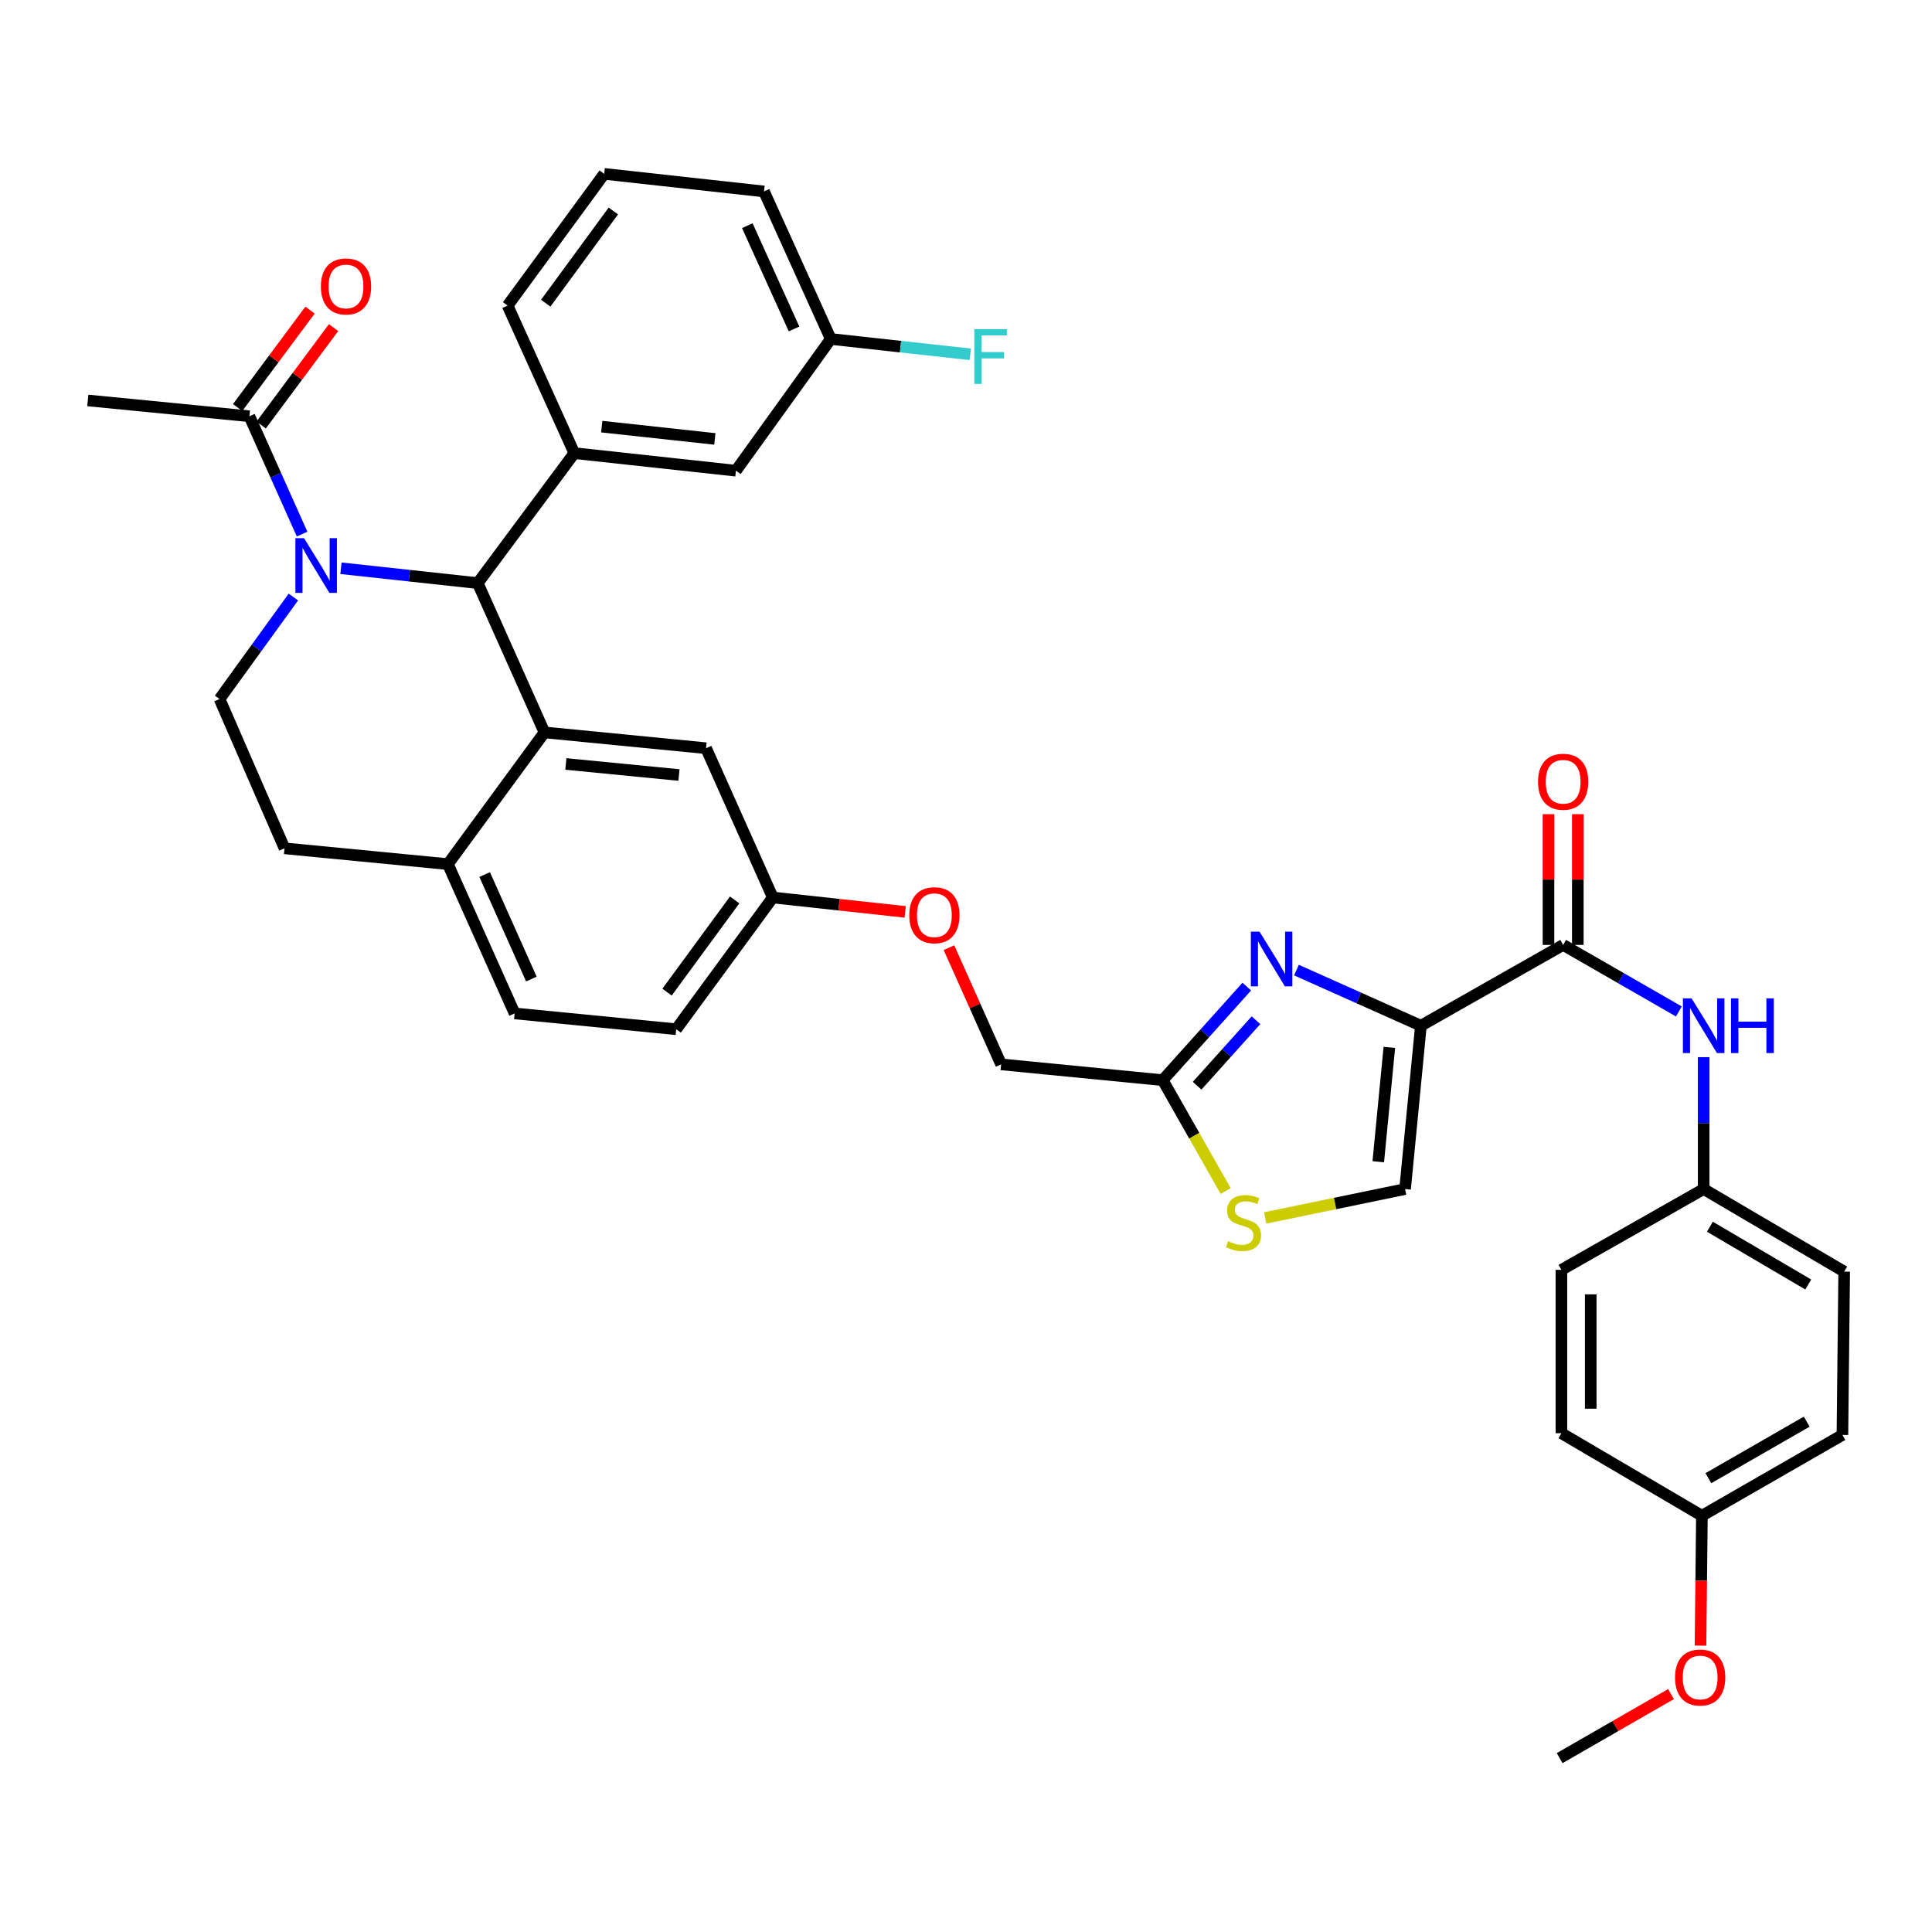 <?xml version='1.0' encoding='iso-8859-1'?>
<svg version='1.1' baseProfile='full'
              xmlns='http://www.w3.org/2000/svg'
                      xmlns:rdkit='http://www.rdkit.org/xml'
                      xmlns:xlink='http://www.w3.org/1999/xlink'
                  xml:space='preserve'
width='1000px' height='1000px' viewBox='0 0 1000 1000'>
<!-- END OF HEADER -->
<rect style='opacity:1.0;fill:#FFFFFF;stroke:none' width='1000' height='1000' x='0' y='0'> </rect>
<path class='bond-0' d='M 881.816,615.451 L 881.816,581.317' style='fill:none;fill-rule:evenodd;stroke:#000000;stroke-width:6px;stroke-linecap:butt;stroke-linejoin:miter;stroke-opacity:1' />
<path class='bond-0' d='M 881.816,581.317 L 881.816,547.183' style='fill:none;fill-rule:evenodd;stroke:#0000FF;stroke-width:6px;stroke-linecap:butt;stroke-linejoin:miter;stroke-opacity:1' />
<path class='bond-1' d='M 881.816,615.451 L 808.185,657.271' style='fill:none;fill-rule:evenodd;stroke:#000000;stroke-width:6px;stroke-linecap:butt;stroke-linejoin:miter;stroke-opacity:1' />
<path class='bond-2' d='M 881.816,615.451 L 954.545,658.182' style='fill:none;fill-rule:evenodd;stroke:#000000;stroke-width:6px;stroke-linecap:butt;stroke-linejoin:miter;stroke-opacity:1' />
<path class='bond-2' d='M 885.038,634.946 L 935.948,664.857' style='fill:none;fill-rule:evenodd;stroke:#000000;stroke-width:6px;stroke-linecap:butt;stroke-linejoin:miter;stroke-opacity:1' />
<path class='bond-3' d='M 809.087,489.09 L 839.033,506.309' style='fill:none;fill-rule:evenodd;stroke:#000000;stroke-width:6px;stroke-linecap:butt;stroke-linejoin:miter;stroke-opacity:1' />
<path class='bond-3' d='M 839.033,506.309 L 868.979,523.528' style='fill:none;fill-rule:evenodd;stroke:#0000FF;stroke-width:6px;stroke-linecap:butt;stroke-linejoin:miter;stroke-opacity:1' />
<path class='bond-4' d='M 816.675,489.09 L 816.675,455.256' style='fill:none;fill-rule:evenodd;stroke:#000000;stroke-width:6px;stroke-linecap:butt;stroke-linejoin:miter;stroke-opacity:1' />
<path class='bond-4' d='M 816.675,455.256 L 816.675,421.422' style='fill:none;fill-rule:evenodd;stroke:#FF0000;stroke-width:6px;stroke-linecap:butt;stroke-linejoin:miter;stroke-opacity:1' />
<path class='bond-4' d='M 801.499,489.09 L 801.499,455.256' style='fill:none;fill-rule:evenodd;stroke:#000000;stroke-width:6px;stroke-linecap:butt;stroke-linejoin:miter;stroke-opacity:1' />
<path class='bond-4' d='M 801.499,455.256 L 801.499,421.422' style='fill:none;fill-rule:evenodd;stroke:#FF0000;stroke-width:6px;stroke-linecap:butt;stroke-linejoin:miter;stroke-opacity:1' />
<path class='bond-5' d='M 809.087,489.09 L 735.455,530.91' style='fill:none;fill-rule:evenodd;stroke:#000000;stroke-width:6px;stroke-linecap:butt;stroke-linejoin:miter;stroke-opacity:1' />
<path class='bond-6' d='M 880.906,784.543 L 953.635,742.723' style='fill:none;fill-rule:evenodd;stroke:#000000;stroke-width:6px;stroke-linecap:butt;stroke-linejoin:miter;stroke-opacity:1' />
<path class='bond-6' d='M 884.25,765.113 L 935.16,735.84' style='fill:none;fill-rule:evenodd;stroke:#000000;stroke-width:6px;stroke-linecap:butt;stroke-linejoin:miter;stroke-opacity:1' />
<path class='bond-7' d='M 880.906,784.543 L 880.54,818.157' style='fill:none;fill-rule:evenodd;stroke:#000000;stroke-width:6px;stroke-linecap:butt;stroke-linejoin:miter;stroke-opacity:1' />
<path class='bond-7' d='M 880.54,818.157 L 880.174,851.771' style='fill:none;fill-rule:evenodd;stroke:#FF0000;stroke-width:6px;stroke-linecap:butt;stroke-linejoin:miter;stroke-opacity:1' />
<path class='bond-8' d='M 880.906,784.543 L 808.185,741.821' style='fill:none;fill-rule:evenodd;stroke:#000000;stroke-width:6px;stroke-linecap:butt;stroke-linejoin:miter;stroke-opacity:1' />
<path class='bond-9' d='M 349.997,532.731 L 400.004,464.546' style='fill:none;fill-rule:evenodd;stroke:#000000;stroke-width:6px;stroke-linecap:butt;stroke-linejoin:miter;stroke-opacity:1' />
<path class='bond-9' d='M 345.26,513.528 L 380.264,465.798' style='fill:none;fill-rule:evenodd;stroke:#000000;stroke-width:6px;stroke-linecap:butt;stroke-linejoin:miter;stroke-opacity:1' />
<path class='bond-10' d='M 349.997,532.731 L 266.366,524.544' style='fill:none;fill-rule:evenodd;stroke:#000000;stroke-width:6px;stroke-linecap:butt;stroke-linejoin:miter;stroke-opacity:1' />
<path class='bond-11' d='M 400.004,464.546 L 365.452,387.272' style='fill:none;fill-rule:evenodd;stroke:#000000;stroke-width:6px;stroke-linecap:butt;stroke-linejoin:miter;stroke-opacity:1' />
<path class='bond-12' d='M 400.004,464.546 L 434.268,468.27' style='fill:none;fill-rule:evenodd;stroke:#000000;stroke-width:6px;stroke-linecap:butt;stroke-linejoin:miter;stroke-opacity:1' />
<path class='bond-12' d='M 434.268,468.27 L 468.532,471.994' style='fill:none;fill-rule:evenodd;stroke:#FF0000;stroke-width:6px;stroke-linecap:butt;stroke-linejoin:miter;stroke-opacity:1' />
<path class='bond-13' d='M 365.452,387.272 L 281.821,379.094' style='fill:none;fill-rule:evenodd;stroke:#000000;stroke-width:6px;stroke-linecap:butt;stroke-linejoin:miter;stroke-opacity:1' />
<path class='bond-13' d='M 351.43,401.15 L 292.888,395.425' style='fill:none;fill-rule:evenodd;stroke:#000000;stroke-width:6px;stroke-linecap:butt;stroke-linejoin:miter;stroke-opacity:1' />
<path class='bond-14' d='M 266.366,524.544 L 231.822,447.27' style='fill:none;fill-rule:evenodd;stroke:#000000;stroke-width:6px;stroke-linecap:butt;stroke-linejoin:miter;stroke-opacity:1' />
<path class='bond-14' d='M 275.039,506.759 L 250.859,452.667' style='fill:none;fill-rule:evenodd;stroke:#000000;stroke-width:6px;stroke-linecap:butt;stroke-linejoin:miter;stroke-opacity:1' />
<path class='bond-15' d='M 231.822,447.27 L 281.821,379.094' style='fill:none;fill-rule:evenodd;stroke:#000000;stroke-width:6px;stroke-linecap:butt;stroke-linejoin:miter;stroke-opacity:1' />
<path class='bond-16' d='M 231.822,447.27 L 147.272,439.092' style='fill:none;fill-rule:evenodd;stroke:#000000;stroke-width:6px;stroke-linecap:butt;stroke-linejoin:miter;stroke-opacity:1' />
<path class='bond-17' d='M 281.821,379.094 L 247.277,301.82' style='fill:none;fill-rule:evenodd;stroke:#000000;stroke-width:6px;stroke-linecap:butt;stroke-linejoin:miter;stroke-opacity:1' />
<path class='bond-18' d='M 247.277,301.82 L 297.275,234.546' style='fill:none;fill-rule:evenodd;stroke:#000000;stroke-width:6px;stroke-linecap:butt;stroke-linejoin:miter;stroke-opacity:1' />
<path class='bond-19' d='M 247.277,301.82 L 211.879,297.973' style='fill:none;fill-rule:evenodd;stroke:#000000;stroke-width:6px;stroke-linecap:butt;stroke-linejoin:miter;stroke-opacity:1' />
<path class='bond-19' d='M 211.879,297.973 L 176.481,294.126' style='fill:none;fill-rule:evenodd;stroke:#0000FF;stroke-width:6px;stroke-linecap:butt;stroke-linejoin:miter;stroke-opacity:1' />
<path class='bond-20' d='M 151.847,309.023 L 132.743,335.42' style='fill:none;fill-rule:evenodd;stroke:#0000FF;stroke-width:6px;stroke-linecap:butt;stroke-linejoin:miter;stroke-opacity:1' />
<path class='bond-20' d='M 132.743,335.42 L 113.639,361.818' style='fill:none;fill-rule:evenodd;stroke:#000000;stroke-width:6px;stroke-linecap:butt;stroke-linejoin:miter;stroke-opacity:1' />
<path class='bond-21' d='M 156.362,276.455 L 142.728,245.956' style='fill:none;fill-rule:evenodd;stroke:#0000FF;stroke-width:6px;stroke-linecap:butt;stroke-linejoin:miter;stroke-opacity:1' />
<path class='bond-21' d='M 142.728,245.956 L 129.094,215.457' style='fill:none;fill-rule:evenodd;stroke:#000000;stroke-width:6px;stroke-linecap:butt;stroke-linejoin:miter;stroke-opacity:1' />
<path class='bond-22' d='M 113.639,361.818 L 147.272,439.092' style='fill:none;fill-rule:evenodd;stroke:#000000;stroke-width:6px;stroke-linecap:butt;stroke-linejoin:miter;stroke-opacity:1' />
<path class='bond-23' d='M 654.852,630.41 L 691.06,622.931' style='fill:none;fill-rule:evenodd;stroke:#CCCC00;stroke-width:6px;stroke-linecap:butt;stroke-linejoin:miter;stroke-opacity:1' />
<path class='bond-23' d='M 691.06,622.931 L 727.269,615.451' style='fill:none;fill-rule:evenodd;stroke:#000000;stroke-width:6px;stroke-linecap:butt;stroke-linejoin:miter;stroke-opacity:1' />
<path class='bond-24' d='M 634.416,616.49 L 618.117,587.789' style='fill:none;fill-rule:evenodd;stroke:#CCCC00;stroke-width:6px;stroke-linecap:butt;stroke-linejoin:miter;stroke-opacity:1' />
<path class='bond-24' d='M 618.117,587.789 L 601.818,559.087' style='fill:none;fill-rule:evenodd;stroke:#000000;stroke-width:6px;stroke-linecap:butt;stroke-linejoin:miter;stroke-opacity:1' />
<path class='bond-25' d='M 491.179,490.511 L 504.678,520.71' style='fill:none;fill-rule:evenodd;stroke:#FF0000;stroke-width:6px;stroke-linecap:butt;stroke-linejoin:miter;stroke-opacity:1' />
<path class='bond-25' d='M 504.678,520.71 L 518.178,550.909' style='fill:none;fill-rule:evenodd;stroke:#000000;stroke-width:6px;stroke-linecap:butt;stroke-linejoin:miter;stroke-opacity:1' />
<path class='bond-26' d='M 727.269,615.451 L 735.455,530.91' style='fill:none;fill-rule:evenodd;stroke:#000000;stroke-width:6px;stroke-linecap:butt;stroke-linejoin:miter;stroke-opacity:1' />
<path class='bond-26' d='M 713.391,601.307 L 719.122,542.128' style='fill:none;fill-rule:evenodd;stroke:#000000;stroke-width:6px;stroke-linecap:butt;stroke-linejoin:miter;stroke-opacity:1' />
<path class='bond-27' d='M 735.455,530.91 L 703.247,516.511' style='fill:none;fill-rule:evenodd;stroke:#000000;stroke-width:6px;stroke-linecap:butt;stroke-linejoin:miter;stroke-opacity:1' />
<path class='bond-27' d='M 703.247,516.511 L 671.038,502.113' style='fill:none;fill-rule:evenodd;stroke:#0000FF;stroke-width:6px;stroke-linecap:butt;stroke-linejoin:miter;stroke-opacity:1' />
<path class='bond-28' d='M 45.455,207.27 L 129.094,215.457' style='fill:none;fill-rule:evenodd;stroke:#000000;stroke-width:6px;stroke-linecap:butt;stroke-linejoin:miter;stroke-opacity:1' />
<path class='bond-29' d='M 135.185,219.983 L 153.92,194.774' style='fill:none;fill-rule:evenodd;stroke:#000000;stroke-width:6px;stroke-linecap:butt;stroke-linejoin:miter;stroke-opacity:1' />
<path class='bond-29' d='M 153.92,194.774 L 172.656,169.565' style='fill:none;fill-rule:evenodd;stroke:#FF0000;stroke-width:6px;stroke-linecap:butt;stroke-linejoin:miter;stroke-opacity:1' />
<path class='bond-29' d='M 123.004,210.931 L 141.739,185.721' style='fill:none;fill-rule:evenodd;stroke:#000000;stroke-width:6px;stroke-linecap:butt;stroke-linejoin:miter;stroke-opacity:1' />
<path class='bond-29' d='M 141.739,185.721 L 160.475,160.512' style='fill:none;fill-rule:evenodd;stroke:#FF0000;stroke-width:6px;stroke-linecap:butt;stroke-linejoin:miter;stroke-opacity:1' />
<path class='bond-30' d='M 297.275,234.546 L 380.906,243.635' style='fill:none;fill-rule:evenodd;stroke:#000000;stroke-width:6px;stroke-linecap:butt;stroke-linejoin:miter;stroke-opacity:1' />
<path class='bond-30' d='M 311.46,220.821 L 370.001,227.184' style='fill:none;fill-rule:evenodd;stroke:#000000;stroke-width:6px;stroke-linecap:butt;stroke-linejoin:miter;stroke-opacity:1' />
<path class='bond-31' d='M 297.275,234.546 L 262.732,158.182' style='fill:none;fill-rule:evenodd;stroke:#000000;stroke-width:6px;stroke-linecap:butt;stroke-linejoin:miter;stroke-opacity:1' />
<path class='bond-32' d='M 380.906,243.635 L 430.002,175.458' style='fill:none;fill-rule:evenodd;stroke:#000000;stroke-width:6px;stroke-linecap:butt;stroke-linejoin:miter;stroke-opacity:1' />
<path class='bond-33' d='M 430.002,175.458 L 466.117,179.426' style='fill:none;fill-rule:evenodd;stroke:#000000;stroke-width:6px;stroke-linecap:butt;stroke-linejoin:miter;stroke-opacity:1' />
<path class='bond-33' d='M 466.117,179.426 L 502.231,183.394' style='fill:none;fill-rule:evenodd;stroke:#33CCCC;stroke-width:6px;stroke-linecap:butt;stroke-linejoin:miter;stroke-opacity:1' />
<path class='bond-34' d='M 430.002,175.458 L 395.451,99.095' style='fill:none;fill-rule:evenodd;stroke:#000000;stroke-width:6px;stroke-linecap:butt;stroke-linejoin:miter;stroke-opacity:1' />
<path class='bond-34' d='M 410.993,170.26 L 386.806,116.806' style='fill:none;fill-rule:evenodd;stroke:#000000;stroke-width:6px;stroke-linecap:butt;stroke-linejoin:miter;stroke-opacity:1' />
<path class='bond-35' d='M 262.732,158.182 L 312.73,89.998' style='fill:none;fill-rule:evenodd;stroke:#000000;stroke-width:6px;stroke-linecap:butt;stroke-linejoin:miter;stroke-opacity:1' />
<path class='bond-35' d='M 282.47,156.929 L 317.469,109.2' style='fill:none;fill-rule:evenodd;stroke:#000000;stroke-width:6px;stroke-linecap:butt;stroke-linejoin:miter;stroke-opacity:1' />
<path class='bond-36' d='M 312.73,89.998 L 395.451,99.095' style='fill:none;fill-rule:evenodd;stroke:#000000;stroke-width:6px;stroke-linecap:butt;stroke-linejoin:miter;stroke-opacity:1' />
<path class='bond-37' d='M 645.333,510.663 L 623.576,534.875' style='fill:none;fill-rule:evenodd;stroke:#0000FF;stroke-width:6px;stroke-linecap:butt;stroke-linejoin:miter;stroke-opacity:1' />
<path class='bond-37' d='M 623.576,534.875 L 601.818,559.087' style='fill:none;fill-rule:evenodd;stroke:#000000;stroke-width:6px;stroke-linecap:butt;stroke-linejoin:miter;stroke-opacity:1' />
<path class='bond-37' d='M 650.094,528.071 L 634.864,545.019' style='fill:none;fill-rule:evenodd;stroke:#0000FF;stroke-width:6px;stroke-linecap:butt;stroke-linejoin:miter;stroke-opacity:1' />
<path class='bond-37' d='M 634.864,545.019 L 619.633,561.968' style='fill:none;fill-rule:evenodd;stroke:#000000;stroke-width:6px;stroke-linecap:butt;stroke-linejoin:miter;stroke-opacity:1' />
<path class='bond-38' d='M 601.818,559.087 L 518.178,550.909' style='fill:none;fill-rule:evenodd;stroke:#000000;stroke-width:6px;stroke-linecap:butt;stroke-linejoin:miter;stroke-opacity:1' />
<path class='bond-39' d='M 808.185,657.271 L 808.185,741.821' style='fill:none;fill-rule:evenodd;stroke:#000000;stroke-width:6px;stroke-linecap:butt;stroke-linejoin:miter;stroke-opacity:1' />
<path class='bond-39' d='M 823.361,669.954 L 823.361,729.139' style='fill:none;fill-rule:evenodd;stroke:#000000;stroke-width:6px;stroke-linecap:butt;stroke-linejoin:miter;stroke-opacity:1' />
<path class='bond-40' d='M 954.545,658.182 L 953.635,742.723' style='fill:none;fill-rule:evenodd;stroke:#000000;stroke-width:6px;stroke-linecap:butt;stroke-linejoin:miter;stroke-opacity:1' />
<path class='bond-41' d='M 864.898,876.865 L 836.086,893.433' style='fill:none;fill-rule:evenodd;stroke:#FF0000;stroke-width:6px;stroke-linecap:butt;stroke-linejoin:miter;stroke-opacity:1' />
<path class='bond-41' d='M 836.086,893.433 L 807.274,910.002' style='fill:none;fill-rule:evenodd;stroke:#000000;stroke-width:6px;stroke-linecap:butt;stroke-linejoin:miter;stroke-opacity:1' />
<path  class='atom-2' d='M 875.556 516.75
L 884.836 531.75
Q 885.756 533.23, 887.236 535.91
Q 888.716 538.59, 888.796 538.75
L 888.796 516.75
L 892.556 516.75
L 892.556 545.07
L 888.676 545.07
L 878.716 528.67
Q 877.556 526.75, 876.316 524.55
Q 875.116 522.35, 874.756 521.67
L 874.756 545.07
L 871.076 545.07
L 871.076 516.75
L 875.556 516.75
' fill='#0000FF'/>
<path  class='atom-2' d='M 895.956 516.75
L 899.796 516.75
L 899.796 528.79
L 914.276 528.79
L 914.276 516.75
L 918.116 516.75
L 918.116 545.07
L 914.276 545.07
L 914.276 531.99
L 899.796 531.99
L 899.796 545.07
L 895.956 545.07
L 895.956 516.75
' fill='#0000FF'/>
<path  class='atom-3' d='M 796.087 404.628
Q 796.087 397.828, 799.447 394.028
Q 802.807 390.228, 809.087 390.228
Q 815.367 390.228, 818.727 394.028
Q 822.087 397.828, 822.087 404.628
Q 822.087 411.508, 818.687 415.428
Q 815.287 419.308, 809.087 419.308
Q 802.847 419.308, 799.447 415.428
Q 796.087 411.548, 796.087 404.628
M 809.087 416.108
Q 813.407 416.108, 815.727 413.228
Q 818.087 410.308, 818.087 404.628
Q 818.087 399.068, 815.727 396.268
Q 813.407 393.428, 809.087 393.428
Q 804.767 393.428, 802.407 396.228
Q 800.087 399.028, 800.087 404.628
Q 800.087 410.348, 802.407 413.228
Q 804.767 416.108, 809.087 416.108
' fill='#FF0000'/>
<path  class='atom-12' d='M 157.378 278.571
L 166.658 293.571
Q 167.578 295.051, 169.058 297.731
Q 170.538 300.411, 170.618 300.571
L 170.618 278.571
L 174.378 278.571
L 174.378 306.891
L 170.498 306.891
L 160.538 290.491
Q 159.378 288.571, 158.138 286.371
Q 156.938 284.171, 156.578 283.491
L 156.578 306.891
L 152.898 306.891
L 152.898 278.571
L 157.378 278.571
' fill='#0000FF'/>
<path  class='atom-15' d='M 635.637 642.447
Q 635.957 642.567, 637.277 643.127
Q 638.597 643.687, 640.037 644.047
Q 641.517 644.367, 642.957 644.367
Q 645.637 644.367, 647.197 643.087
Q 648.757 641.767, 648.757 639.487
Q 648.757 637.927, 647.957 636.967
Q 647.197 636.007, 645.997 635.487
Q 644.797 634.967, 642.797 634.367
Q 640.277 633.607, 638.757 632.887
Q 637.277 632.167, 636.197 630.647
Q 635.157 629.127, 635.157 626.567
Q 635.157 623.007, 637.557 620.807
Q 639.997 618.607, 644.797 618.607
Q 648.077 618.607, 651.797 620.167
L 650.877 623.247
Q 647.477 621.847, 644.917 621.847
Q 642.157 621.847, 640.637 623.007
Q 639.117 624.127, 639.157 626.087
Q 639.157 627.607, 639.917 628.527
Q 640.717 629.447, 641.837 629.967
Q 642.997 630.487, 644.917 631.087
Q 647.477 631.887, 648.997 632.687
Q 650.517 633.487, 651.597 635.127
Q 652.717 636.727, 652.717 639.487
Q 652.717 643.407, 650.077 645.527
Q 647.477 647.607, 643.117 647.607
Q 640.597 647.607, 638.677 647.047
Q 636.797 646.527, 634.557 645.607
L 635.637 642.447
' fill='#CCCC00'/>
<path  class='atom-16' d='M 470.635 473.715
Q 470.635 466.915, 473.995 463.115
Q 477.355 459.315, 483.635 459.315
Q 489.915 459.315, 493.275 463.115
Q 496.635 466.915, 496.635 473.715
Q 496.635 480.595, 493.235 484.515
Q 489.835 488.395, 483.635 488.395
Q 477.395 488.395, 473.995 484.515
Q 470.635 480.635, 470.635 473.715
M 483.635 485.195
Q 487.955 485.195, 490.275 482.315
Q 492.635 479.395, 492.635 473.715
Q 492.635 468.155, 490.275 465.355
Q 487.955 462.515, 483.635 462.515
Q 479.315 462.515, 476.955 465.315
Q 474.635 468.115, 474.635 473.715
Q 474.635 479.435, 476.955 482.315
Q 479.315 485.195, 483.635 485.195
' fill='#FF0000'/>
<path  class='atom-21' d='M 166.092 148.263
Q 166.092 141.463, 169.452 137.663
Q 172.812 133.863, 179.092 133.863
Q 185.372 133.863, 188.732 137.663
Q 192.092 141.463, 192.092 148.263
Q 192.092 155.143, 188.692 159.063
Q 185.292 162.943, 179.092 162.943
Q 172.852 162.943, 169.452 159.063
Q 166.092 155.183, 166.092 148.263
M 179.092 159.743
Q 183.412 159.743, 185.732 156.863
Q 188.092 153.943, 188.092 148.263
Q 188.092 142.703, 185.732 139.903
Q 183.412 137.063, 179.092 137.063
Q 174.772 137.063, 172.412 139.863
Q 170.092 142.663, 170.092 148.263
Q 170.092 153.983, 172.412 156.863
Q 174.772 159.743, 179.092 159.743
' fill='#FF0000'/>
<path  class='atom-25' d='M 504.311 170.387
L 521.151 170.387
L 521.151 173.627
L 508.111 173.627
L 508.111 182.227
L 519.711 182.227
L 519.711 185.507
L 508.111 185.507
L 508.111 198.707
L 504.311 198.707
L 504.311 170.387
' fill='#33CCCC'/>
<path  class='atom-29' d='M 651.922 482.206
L 661.202 497.206
Q 662.122 498.686, 663.602 501.366
Q 665.082 504.046, 665.162 504.206
L 665.162 482.206
L 668.922 482.206
L 668.922 510.526
L 665.042 510.526
L 655.082 494.126
Q 653.922 492.206, 652.682 490.006
Q 651.482 487.806, 651.122 487.126
L 651.122 510.526
L 647.442 510.526
L 647.442 482.206
L 651.922 482.206
' fill='#0000FF'/>
<path  class='atom-36' d='M 866.995 868.263
Q 866.995 861.463, 870.355 857.663
Q 873.715 853.863, 879.995 853.863
Q 886.275 853.863, 889.635 857.663
Q 892.995 861.463, 892.995 868.263
Q 892.995 875.143, 889.595 879.063
Q 886.195 882.943, 879.995 882.943
Q 873.755 882.943, 870.355 879.063
Q 866.995 875.183, 866.995 868.263
M 879.995 879.743
Q 884.315 879.743, 886.635 876.863
Q 888.995 873.943, 888.995 868.263
Q 888.995 862.703, 886.635 859.903
Q 884.315 857.063, 879.995 857.063
Q 875.675 857.063, 873.315 859.863
Q 870.995 862.663, 870.995 868.263
Q 870.995 873.983, 873.315 876.863
Q 875.675 879.743, 879.995 879.743
' fill='#FF0000'/>
</svg>
